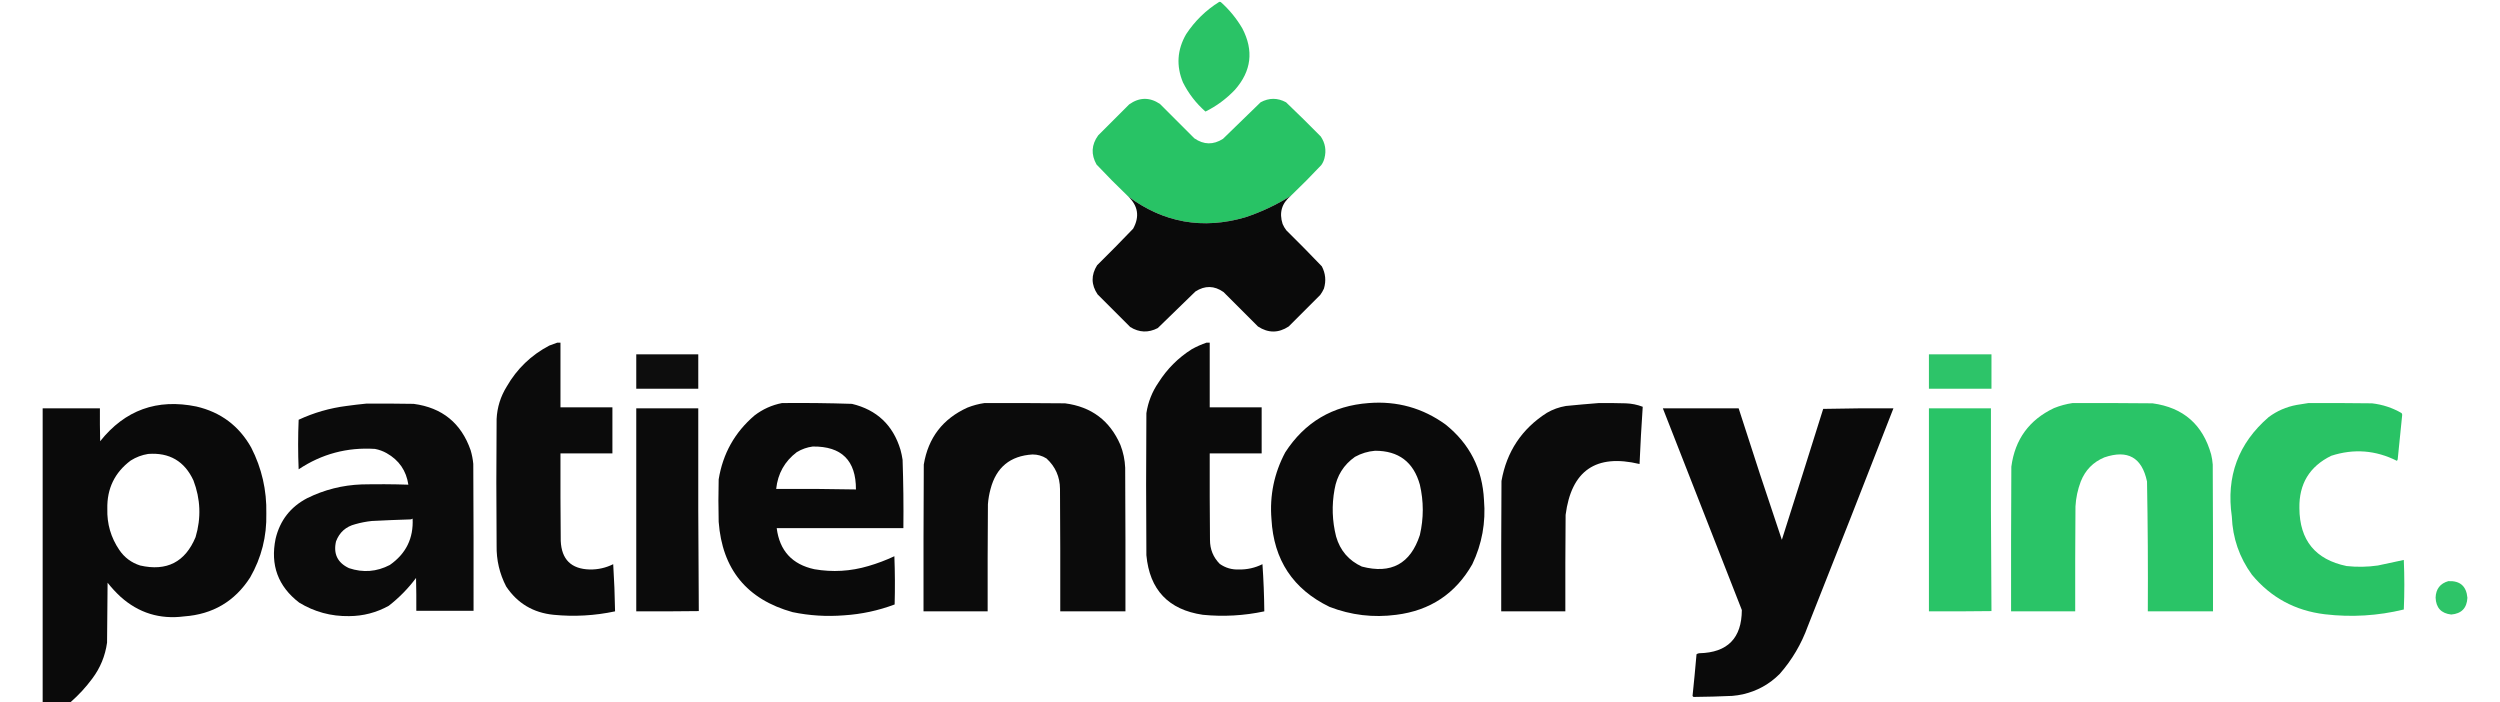 <svg xmlns="http://www.w3.org/2000/svg" xmlns:xlink="http://www.w3.org/1999/xlink" width="4717px" height="1325px" style="shape-rendering:geometricPrecision; text-rendering:geometricPrecision; image-rendering:optimizeQuality; fill-rule:evenodd; clip-rule:evenodd"><g><path style="opacity:0.989" fill="#29c365" d="M 2300.5,3.5 C 2301.55,3.351 2302.55,3.517 2303.5,4C 2319.62,18.442 2333.12,34.942 2344,53.5C 2365.89,95.492 2361.22,134.158 2330,169.5C 2313.89,186.446 2295.39,200.112 2274.5,210.5C 2256.73,194.903 2242.56,176.57 2232,155.5C 2219.06,124.19 2221.06,93.857 2238,64.5C 2254.45,39.549 2275.28,19.216 2300.5,3.5 Z"></path></g><g><path style="opacity:0.995" fill="#28c365" d="M 2435.5,369.5 C 2408.58,386.457 2379.91,399.957 2349.5,410C 2269.11,433.419 2195.45,420.253 2128.5,370.5C 2108.17,351.006 2088.34,331.006 2069,310.5C 2058.26,291.494 2059.26,273.16 2072,255.5C 2091.5,236 2111,216.5 2130.5,197C 2149.62,183.4 2168.95,183.067 2188.5,196C 2210.17,217.667 2231.83,239.333 2253.5,261C 2271.27,273.273 2289.27,273.606 2307.5,262C 2331.17,239 2354.83,216 2378.5,193C 2394.5,184.333 2410.5,184.333 2426.5,193C 2448.64,214.138 2470.47,235.638 2492,257.5C 2500.46,270.025 2502.79,283.692 2499,298.5C 2497.8,303.223 2495.8,307.557 2493,311.5C 2474.33,331.34 2455.16,350.673 2435.5,369.5 Z"></path></g><g><path style="opacity:0.994" fill="#0a0a0a" d="M 2435.5,369.5 C 2418.38,383.627 2413.22,401.294 2420,422.5C 2421.83,426.828 2424.16,430.828 2427,434.5C 2449.7,456.861 2472.03,479.528 2494,502.5C 2501.04,515.916 2502.37,529.916 2498,544.5C 2496.07,548.759 2493.73,552.759 2491,556.5C 2471.17,576.333 2451.33,596.167 2431.5,616C 2412.17,628.667 2392.83,628.667 2373.5,616C 2351.83,594.333 2330.17,572.667 2308.5,551C 2291.08,538.759 2273.41,538.425 2255.5,550C 2231.83,573 2208.17,596 2184.5,619C 2166.76,628.206 2149.43,627.54 2132.5,617C 2112,596.5 2091.5,576 2071,555.5C 2058.74,537.406 2058.41,519.073 2070,500.5C 2093.03,477.805 2115.7,454.805 2138,431.5C 2150.56,408.639 2147.39,388.305 2128.5,370.5C 2195.45,420.253 2269.11,433.419 2349.5,410C 2379.91,399.957 2408.58,386.457 2435.5,369.5 Z"></path></g><g><path style="opacity:0.99" fill="#0a0a0a" d="M 1051.5,646.5 C 1053.5,646.5 1055.5,646.5 1057.5,646.5C 1057.5,687.167 1057.5,727.833 1057.5,768.5C 1090.17,768.5 1122.83,768.5 1155.5,768.5C 1155.5,797.5 1155.5,826.5 1155.5,855.5C 1122.83,855.5 1090.17,855.5 1057.5,855.5C 1057.33,910.501 1057.5,965.501 1058,1020.5C 1059.51,1055.51 1077.68,1073.51 1112.5,1074.5C 1128.18,1074.8 1143.02,1071.46 1157,1064.5C 1158.88,1094.13 1160.04,1123.8 1160.5,1153.5C 1122.16,1161.65 1083.49,1163.82 1044.5,1160C 1006.04,1156.13 976.207,1138.3 955,1106.5C 942.553,1082.38 936.553,1056.71 937,1029.5C 936.333,949.833 936.333,870.167 937,790.5C 938.104,768.521 944.438,748.188 956,729.5C 975.321,695.846 1002.15,670.012 1036.5,652C 1041.57,650.035 1046.57,648.202 1051.5,646.5 Z"></path></g><g><path style="opacity:0.993" fill="#0a0a0a" d="M 2276.5,646.5 C 2278.5,646.5 2280.5,646.5 2282.5,646.5C 2282.5,687.167 2282.5,727.833 2282.5,768.5C 2315.17,768.5 2347.83,768.5 2380.5,768.5C 2380.5,797.5 2380.5,826.5 2380.5,855.5C 2347.83,855.5 2315.17,855.5 2282.5,855.5C 2282.33,909.834 2282.5,964.168 2283,1018.5C 2282.94,1036.34 2289.1,1051.51 2301.5,1064C 2312.27,1071.53 2324.27,1075.03 2337.5,1074.5C 2353.19,1074.8 2368.03,1071.46 2382,1064.5C 2384.05,1094.09 2385.22,1123.76 2385.5,1153.5C 2347.16,1161.67 2308.5,1163.83 2269.5,1160C 2204.55,1150.39 2169.05,1112.89 2163,1047.5C 2162.33,958.167 2162.33,868.833 2163,779.5C 2166.22,758.399 2173.88,739.065 2186,721.5C 2202.17,696 2223,675.167 2248.5,659C 2257.54,653.942 2266.87,649.775 2276.5,646.5 Z"></path></g><g><path style="opacity:0.984" fill="#0a0a0a" d="M 1200.5,668.5 C 1239.5,668.5 1278.5,668.5 1317.5,668.5C 1317.5,690.167 1317.5,711.833 1317.5,733.5C 1278.5,733.5 1239.5,733.5 1200.5,733.5C 1200.5,711.833 1200.5,690.167 1200.5,668.5 Z"></path></g><g><path style="opacity:0.978" fill="#29c366" d="M 3639.5,668.5 C 3678.83,668.5 3718.17,668.5 3757.5,668.5C 3757.5,690.167 3757.5,711.833 3757.5,733.5C 3718.17,733.5 3678.83,733.5 3639.5,733.5C 3639.5,711.833 3639.5,690.167 3639.5,668.5 Z"></path></g><g><path style="opacity:0.993" fill="#0a0a0a" d="M 1475.5,760.5 C 1519.53,760.043 1563.53,760.543 1607.5,762C 1654.46,773.291 1684.96,802.124 1699,848.5C 1700.72,854.752 1702.05,861.086 1703,867.5C 1704.46,910.473 1704.96,953.473 1704.5,996.5C 1624.83,996.5 1545.17,996.5 1465.5,996.5C 1470.91,1039.08 1494.58,1064.91 1536.5,1074C 1570.96,1079.96 1604.96,1077.96 1638.5,1068C 1655.34,1063.11 1671.67,1056.94 1687.5,1049.5C 1688.67,1079.83 1688.83,1110.16 1688,1140.5C 1657.24,1152.05 1625.41,1158.89 1592.5,1161C 1559.88,1163.62 1527.54,1161.62 1495.5,1155C 1409.16,1130.97 1362.66,1074.14 1356,984.5C 1355.33,957.833 1355.33,931.167 1356,904.5C 1363.86,855.927 1386.36,815.76 1423.5,784C 1439.06,772.051 1456.39,764.218 1475.5,760.5 Z M 1533.5,842.5 C 1588.01,841.839 1615.17,868.839 1615,923.5C 1564.91,922.503 1514.74,922.169 1464.5,922.5C 1467.55,893.546 1480.55,870.38 1503.5,853C 1512.9,847.37 1522.9,843.87 1533.5,842.5 Z"></path></g><g><path style="opacity:0.992" fill="#0a0a0a" d="M 1857.5,760.5 C 1908.17,760.333 1958.83,760.5 2009.5,761C 2059.27,767.459 2094.11,793.626 2114,839.5C 2119.38,853.342 2122.38,867.675 2123,882.5C 2123.5,972.833 2123.67,1063.17 2123.5,1153.5C 2082.5,1153.5 2041.5,1153.5 2000.5,1153.5C 2000.67,1076.5 2000.5,999.499 2000,922.5C 1999.8,899.545 1991.3,880.378 1974.5,865C 1966.44,859.942 1957.61,857.442 1948,857.5C 1906.08,860.08 1879.74,881.746 1869,922.5C 1866.4,932.004 1864.74,941.671 1864,951.5C 1863.5,1018.83 1863.33,1086.17 1863.5,1153.5C 1823.17,1153.5 1782.83,1153.5 1742.5,1153.5C 1742.33,1061.17 1742.5,968.833 1743,876.5C 1751.34,826 1778.84,790.166 1825.5,769C 1835.96,764.887 1846.63,762.054 1857.5,760.5 Z"></path></g><g><path style="opacity:0.993" fill="#0a0a0a" d="M 2582.5,760.5 C 2636.01,756.294 2684.35,769.794 2727.5,801C 2772.94,837.377 2797.11,884.877 2800,943.5C 2803.55,985.879 2796.22,1026.21 2778,1064.5C 2746.31,1120.12 2698.48,1151.96 2634.5,1160C 2591.18,1165.74 2549.18,1160.74 2508.5,1145C 2439.69,1111.64 2403.19,1056.47 2399,979.5C 2395.39,934.901 2404.05,892.901 2425,853.5C 2461.92,796.474 2514.42,765.474 2582.5,760.5 Z M 2594.5,850.5 C 2638.92,850.422 2667.08,871.755 2679,914.5C 2686.33,946.171 2686.33,977.838 2679,1009.5C 2661.34,1063.75 2624.84,1083.58 2569.5,1069C 2544.8,1057.62 2528.63,1038.79 2521,1012.5C 2513.56,983.067 2512.56,953.4 2518,923.5C 2522.38,897.542 2535.21,877.042 2556.5,862C 2568.47,855.396 2581.13,851.562 2594.5,850.5 Z"></path></g><g><path style="opacity:0.992" fill="#0a0a0a" d="M 3016.5,760.5 C 3033.5,760.333 3050.5,760.5 3067.5,761C 3078.57,761.365 3089.24,763.532 3099.5,767.5C 3097.05,803.448 3095.05,839.448 3093.5,875.5C 3011.3,855.837 2964.8,887.837 2954,971.5C 2953.5,1032.17 2953.33,1092.83 2953.5,1153.5C 2913.17,1153.5 2872.83,1153.5 2832.5,1153.5C 2832.33,1071.5 2832.5,989.499 2833,907.5C 2842.79,852.074 2871.29,809.241 2918.5,779C 2929.71,772.486 2941.71,768.152 2954.5,766C 2975.3,763.934 2995.97,762.101 3016.5,760.5 Z"></path></g><g><path style="opacity:0.992" fill="#29c366" d="M 3910.5,760.5 C 3960.83,760.333 4011.17,760.5 4061.5,761C 4119.44,768.937 4156.27,801.103 4172,857.5C 4173.52,863.752 4174.52,870.086 4175,876.5C 4175.5,968.833 4175.67,1061.17 4175.5,1153.5C 4134.5,1153.5 4093.5,1153.5 4052.5,1153.5C 4052.97,1071.81 4052.47,990.145 4051,908.5C 4041.43,863.125 4014.59,847.958 3970.5,863C 3949.3,871.87 3934.46,887.037 3926,908.5C 3920.24,923.646 3916.9,939.312 3916,955.5C 3915.5,1021.5 3915.33,1087.5 3915.5,1153.5C 3875.17,1153.5 3834.83,1153.5 3794.5,1153.5C 3794.33,1062.5 3794.5,971.499 3795,880.5C 3801.81,829.034 3828.64,792.201 3875.5,770C 3886.91,765.399 3898.58,762.232 3910.5,760.5 Z"></path></g><g><path style="opacity:0.993" fill="#29c365" d="M 4355.5,760.5 C 4395.5,760.333 4435.5,760.5 4475.5,761C 4495.49,763.276 4514.16,769.442 4531.5,779.5C 4531.83,780.5 4532.17,781.5 4532.5,782.5C 4529.6,810.491 4526.77,838.491 4524,866.5C 4523.75,867.624 4523.25,868.624 4522.5,869.5C 4482.44,849.332 4441.11,846.166 4398.5,860C 4357.6,880.095 4337.6,913.095 4338.5,959C 4338.95,1019.43 4368.61,1055.76 4427.5,1068C 4447.21,1070.16 4466.87,1069.82 4486.5,1067C 4502.83,1063.43 4519.16,1059.93 4535.5,1056.5C 4536.83,1087.73 4536.83,1118.9 4535.5,1150C 4486.35,1161.94 4436.69,1164.94 4386.5,1159C 4330.52,1152.27 4284.69,1127.44 4249,1084.5C 4225.22,1051.84 4212.55,1015.17 4211,974.5C 4200.06,898.955 4223.23,836.455 4280.5,787C 4296.3,775.27 4313.97,767.603 4333.5,764C 4340.96,762.7 4348.29,761.533 4355.5,760.5 Z"></path></g><g><path style="opacity:0.992" fill="#0a0a0a" d="M 691.5,761.5 C 721.169,761.333 750.835,761.5 780.5,762C 834.327,769.169 870.161,798.336 888,849.5C 890.528,858.001 892.195,866.668 893,875.5C 893.5,967.833 893.667,1060.17 893.5,1152.5C 857.5,1152.5 821.5,1152.5 785.5,1152.5C 785.667,1131.83 785.5,1111.16 785,1090.5C 770.205,1110.3 753.038,1127.8 733.5,1143C 710.195,1155.91 685.195,1162.41 658.5,1162.5C 624.616,1163.03 593.282,1154.53 564.5,1137C 524.618,1106.38 509.784,1066.21 520,1016.5C 528.24,981.933 548.074,956.433 579.5,940C 611.935,923.974 646.269,915.308 682.5,914C 711.839,913.363 741.172,913.53 770.5,914.5C 766.544,888.033 752.877,868.199 729.5,855C 722.637,851.156 715.304,848.489 707.5,847C 655.066,843.651 607.066,856.484 563.5,885.5C 562.172,854.267 562.172,823.1 563.5,792C 592.113,778.679 622.113,770.012 653.5,766C 666.287,764.228 678.954,762.728 691.5,761.5 Z M 778.5,978.5 C 780.407,1015.52 766.073,1044.69 735.5,1066C 710.722,1078.91 685.055,1080.91 658.5,1072C 636.823,1061.81 628.656,1044.98 634,1021.5C 640.473,1004.36 652.639,993.532 670.5,989C 680.659,986.102 690.993,984.102 701.5,983C 725.819,981.734 750.152,980.734 774.5,980C 776.058,979.79 777.391,979.29 778.5,978.5 Z"></path></g><g><path style="opacity:0.994" fill="#0a0a0a" d="M 133.5,1324.5 C 115.833,1324.5 98.167,1324.5 80.5,1324.5C 80.5,1139.83 80.5,955.167 80.5,770.5C 116.5,770.5 152.5,770.5 188.5,770.5C 188.333,791.169 188.5,811.836 189,832.5C 235.855,773.654 296.355,751.82 370.5,767C 416.481,777.666 450.981,803.499 474,844.5C 493.942,883.536 503.442,925.036 502.5,969C 503.488,1012.08 493.322,1052.25 472,1089.5C 442.982,1134.61 401.482,1159.11 347.5,1163C 301.706,1168.95 261.706,1156.62 227.5,1126C 218.598,1117.77 210.431,1108.93 203,1099.5C 202.667,1137.17 202.333,1174.83 202,1212.5C 198.518,1237.62 189.185,1260.29 174,1280.5C 162.078,1296.59 148.578,1311.26 133.5,1324.5 Z M 279.5,856.5 C 319.642,853.481 348.142,870.148 365,906.5C 378.43,941.715 379.763,977.382 369,1013.5C 349.387,1060.56 314.554,1078.39 264.5,1067C 247.891,1061.72 234.724,1051.88 225,1037.5C 209.21,1014.19 201.71,988.358 202.5,960C 201.696,921.946 216.363,891.613 246.5,869C 256.739,862.536 267.739,858.369 279.5,856.5 Z"></path></g><g><path style="opacity:0.99" fill="#0a0a0a" d="M 1200.5,770.5 C 1239.5,770.5 1278.5,770.5 1317.5,770.5C 1317.17,898.07 1317.5,1025.57 1318.5,1153C 1279.17,1153.5 1239.83,1153.67 1200.5,1153.5C 1200.5,1025.83 1200.5,898.167 1200.5,770.5 Z"></path></g><g><path style="opacity:0.993" fill="#0a0a0a" d="M 3137.5,770.5 C 3185.17,770.5 3232.83,770.5 3280.5,770.5C 3306.96,853.377 3334.13,936.044 3362,1018.5C 3388.2,936.239 3414.2,853.905 3440,771.5C 3484.09,770.503 3528.26,770.17 3572.5,770.5C 3519.17,907.662 3465.33,1044.66 3411,1181.5C 3398.93,1214.99 3381.27,1244.99 3358,1271.5C 3338.59,1290.96 3315.42,1303.79 3288.5,1310C 3281.9,1311.43 3275.23,1312.43 3268.5,1313C 3244.17,1314.1 3219.83,1314.77 3195.5,1315C 3194.57,1314.61 3193.91,1313.95 3193.5,1313C 3196.24,1286.87 3198.74,1260.7 3201,1234.5C 3202.53,1233.28 3204.36,1232.61 3206.5,1232.5C 3259.58,1231.26 3286.24,1204.09 3286.5,1151C 3236.93,1024.11 3187.26,897.272 3137.5,770.5 Z"></path></g><g><path style="opacity:0.992" fill="#28c366" d="M 3639.5,770.5 C 3678.5,770.5 3717.5,770.5 3756.5,770.5C 3756.17,898.07 3756.5,1025.57 3757.5,1153C 3718.17,1153.5 3678.83,1153.67 3639.5,1153.5C 3639.5,1025.83 3639.5,898.167 3639.5,770.5 Z"></path></g><g><path style="opacity:0.974" fill="#29c365" d="M 4619.5,1096.5 C 4641.6,1095.44 4653.6,1105.94 4655.5,1128C 4654.45,1147.38 4644.29,1157.88 4625,1159.5C 4606.04,1157.37 4596.2,1146.7 4595.5,1127.5C 4596.13,1111.23 4604.13,1100.9 4619.5,1096.5 Z"></path></g></svg>